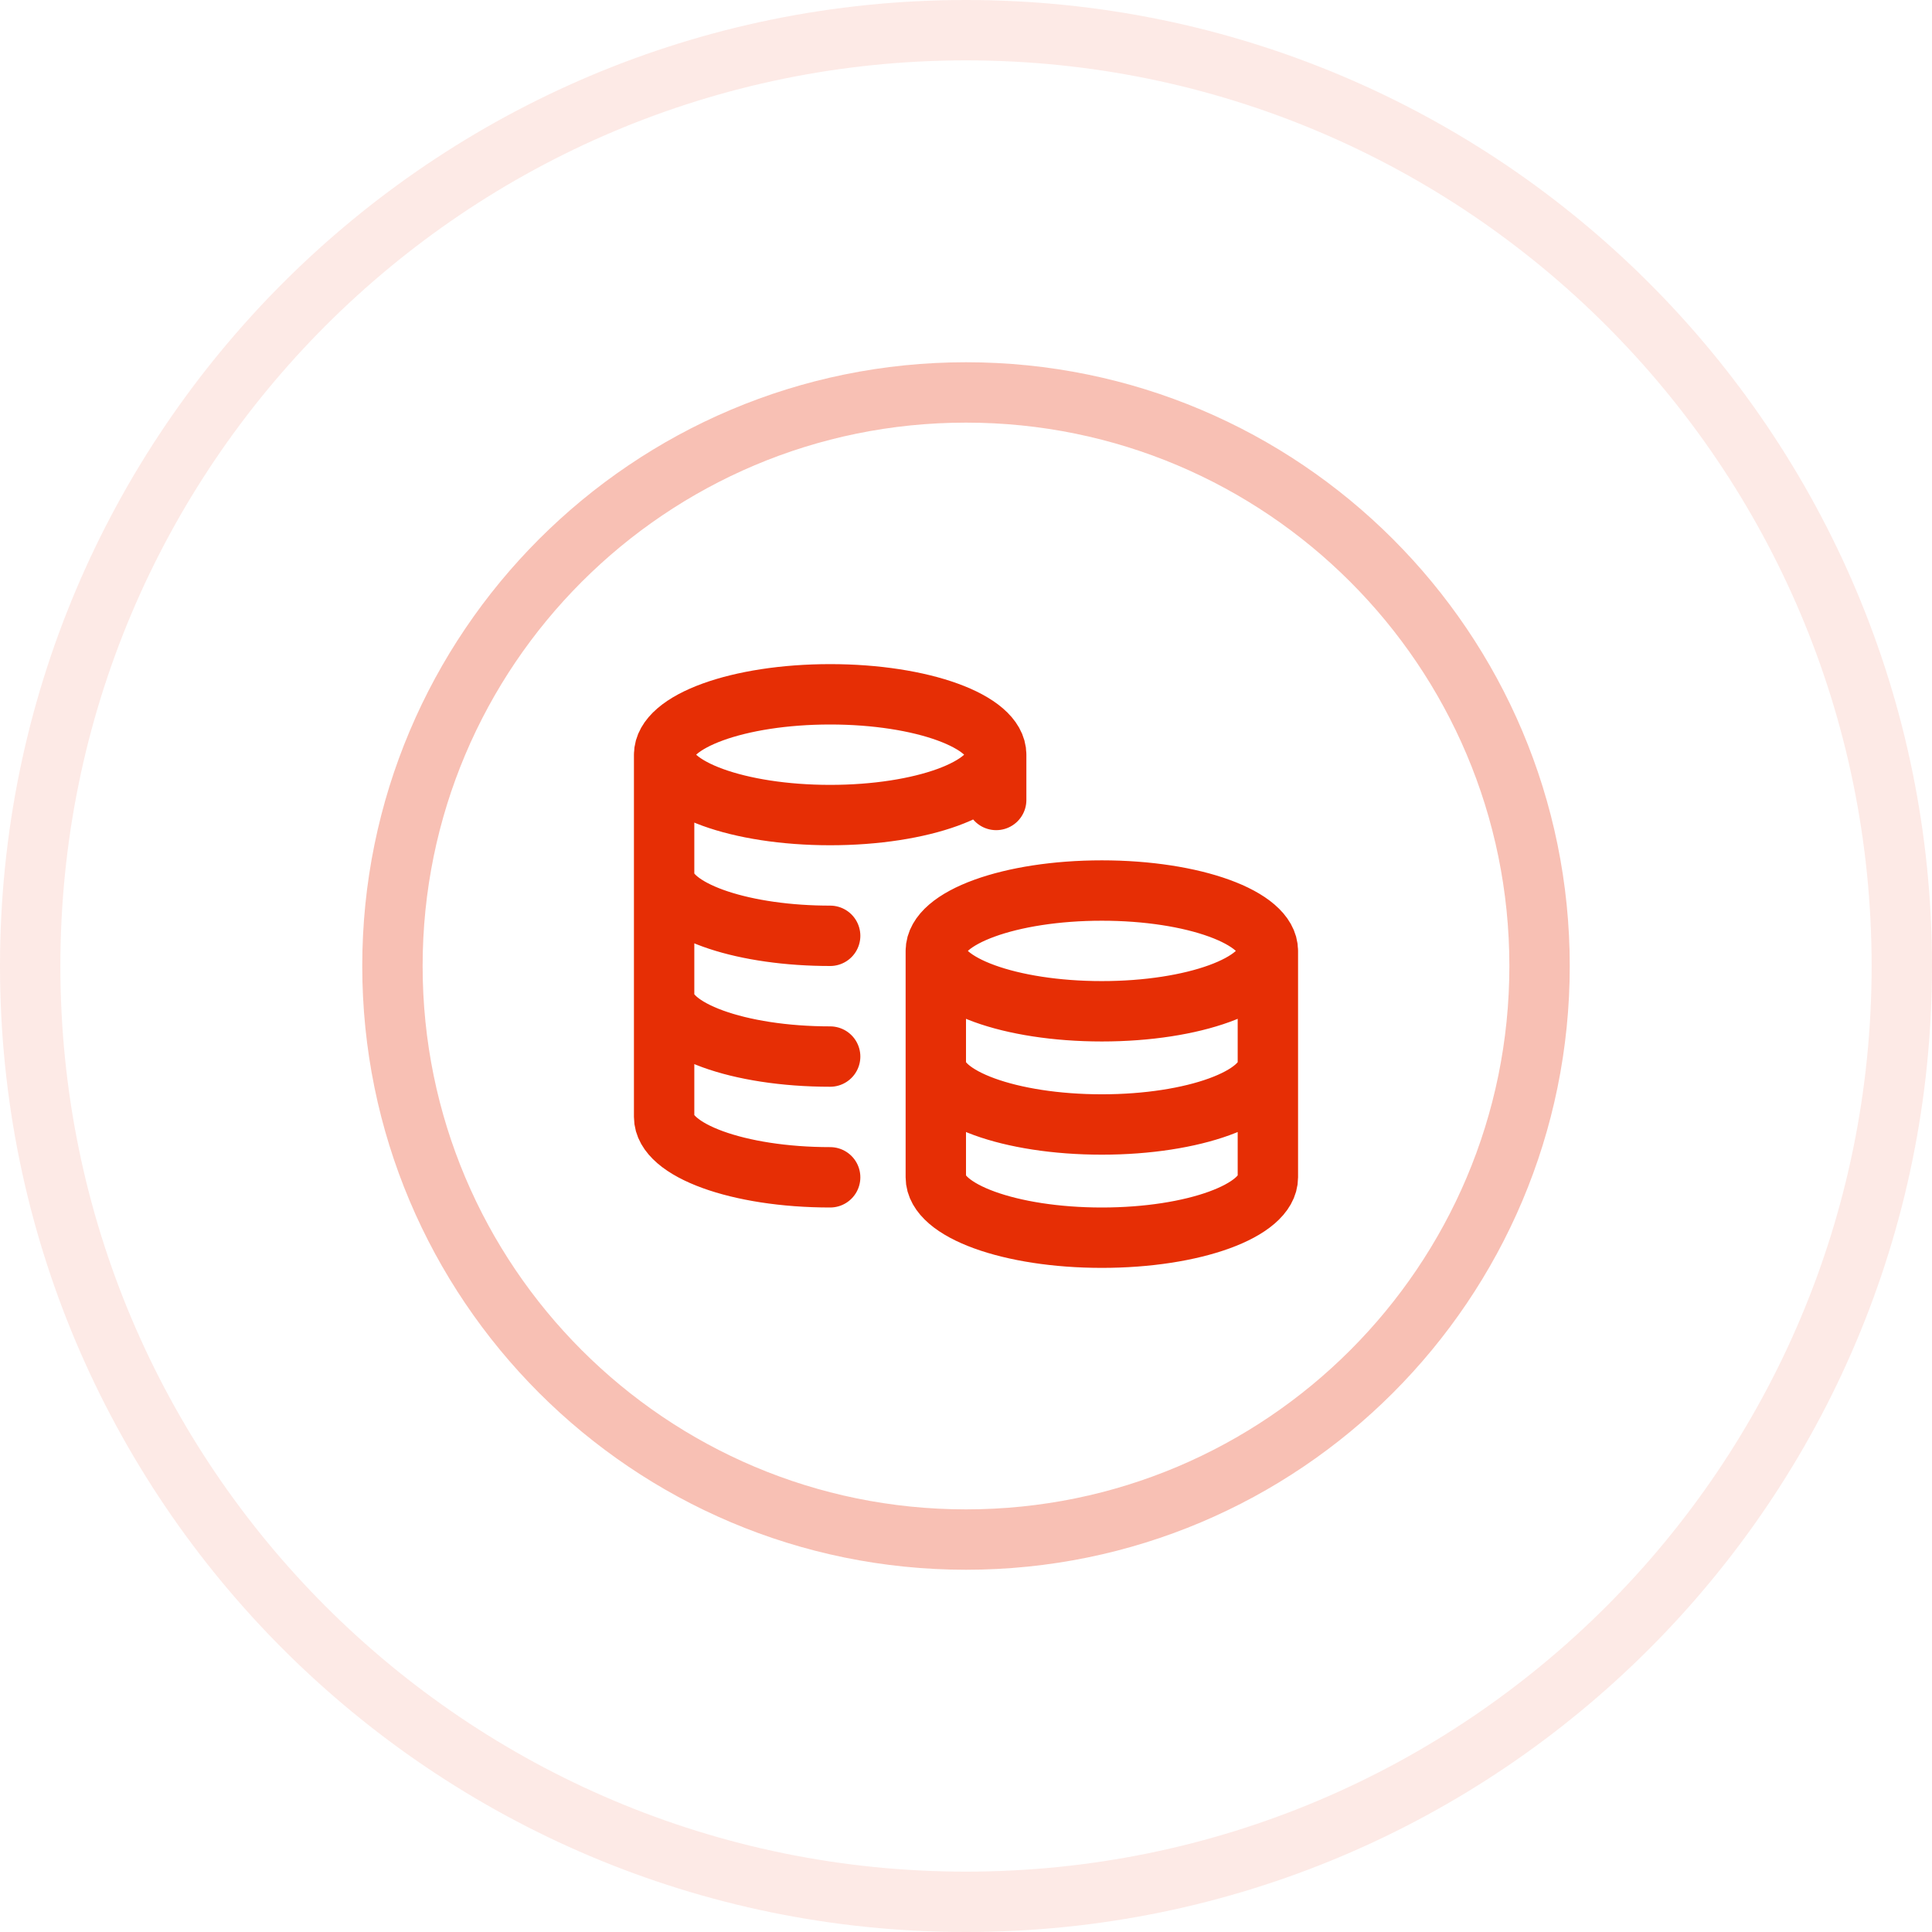 <svg xmlns="http://www.w3.org/2000/svg" width="64" height="64" fill="none"><path stroke="#E62E05" stroke-width="2" d="M13 32c0-10.493 8.507-19 19-19s19 8.507 19 19-8.507 19-19 19-19-8.507-19-19z" opacity=".3"/><path stroke="#E62E05" stroke-width="2" d="M1 32C1 14.88 14.88 1 32 1c17.12 0 31 13.88 31 31 0 17.12-13.88 31-31 31C14.88 63 1 49.12 1 32z" opacity=".1"/><path stroke="#E62E05" stroke-linecap="round" stroke-linejoin="round" stroke-width="2" d="M33 25c0 1.105-2.462 2-5.5 2s-5.5-.895-5.5-2m11 0c0-1.105-2.462-2-5.5-2s-5.5.895-5.5 2m11 0v1.5M22 25v12c0 1.105 2.462 2 5.5 2m0-8c-.169 0-.335-.003-.5-.008-2.803-.092-5-.949-5-1.992m5.5 6c-3.038 0-5.5-.895-5.5-2m20-1.5c0 1.105-2.462 2-5.5 2s-5.5-.895-5.5-2m11 0c0-1.105-2.462-2-5.5-2s-5.5.895-5.5 2m11 0V39c0 1.105-2.462 2-5.5 2s-5.5-.895-5.5-2v-7.5m11 3.75c0 1.105-2.462 2-5.5 2s-5.5-.895-5.5-2"/></svg>